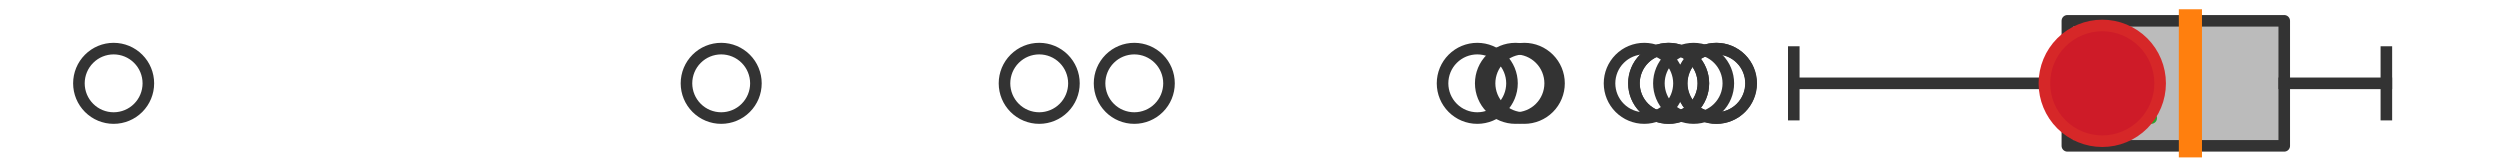 <?xml version="1.0" encoding="utf-8" standalone="no"?>
<!DOCTYPE svg PUBLIC "-//W3C//DTD SVG 1.1//EN"
  "http://www.w3.org/Graphics/SVG/1.1/DTD/svg11.dtd">
<svg xmlns:xlink="http://www.w3.org/1999/xlink" width="216pt" height="14.4pt" viewBox="0 0 216 14.4" xmlns="http://www.w3.org/2000/svg" version="1.1">
 <defs>
  <style type="text/css">*{stroke-linejoin: round; stroke-linecap: butt}</style>
 </defs>
 <g id="figure_1">
  <g id="patch_1">
   <path d="M 0 14.4 
L 216 14.4 
L 216 0 
L 0 0 
z
" style="fill: #ffffff"/>
  </g>
  <g id="axes_1">
   <g id="patch_2">
    <path d="M 178.62 12.6 
L 178.62 1.8 
L 197.359 1.8 
L 197.359 12.6 
L 178.62 12.6 
z
" clip-path="url(#p544fe2dde8)" style="fill: #bbbbbb; stroke: #333333; stroke-linejoin: miter"/>
   </g>
   <g id="line2d_1">
    <path d="M 178.62 7.2 
L 154.983 7.2 
" clip-path="url(#p544fe2dde8)" style="fill: none; stroke: #333333; stroke-linecap: square"/>
   </g>
   <g id="line2d_2">
    <path d="M 197.359 7.2 
L 206.182 7.2 
" clip-path="url(#p544fe2dde8)" style="fill: none; stroke: #333333; stroke-linecap: square"/>
   </g>
   <g id="line2d_3">
    <path d="M 154.983 9.9 
L 154.983 4.5 
" clip-path="url(#p544fe2dde8)" style="fill: none; stroke: #333333; stroke-linecap: square"/>
   </g>
   <g id="line2d_4">
    <path d="M 206.182 9.9 
L 206.182 4.5 
" clip-path="url(#p544fe2dde8)" style="fill: none; stroke: #333333; stroke-linecap: square"/>
   </g>
   <g id="line2d_5">
    <defs>
     <path id="m094f1b5013" d="M 0 3 
C 0.796 3 1.559 2.684 2.121 2.121 
C 2.684 1.559 3 0.796 3 0 
C 3 -0.796 2.684 -1.559 2.121 -2.121 
C 1.559 -2.684 0.796 -3 0 -3 
C -0.796 -3 -1.559 -2.684 -2.121 -2.121 
C -2.684 -1.559 -3 -0.796 -3 0 
C -3 0.796 -2.684 1.559 -2.121 2.121 
C -1.559 2.684 -0.796 3 0 3 
z
" style="stroke: #333333"/>
    </defs>
    <g clip-path="url(#p544fe2dde8)">
     <use xlink:href="#m094f1b5013" x="89.788" y="7.2" style="fill-opacity: 0; stroke: #333333"/>
     <use xlink:href="#m094f1b5013" x="148.283" y="7.2" style="fill-opacity: 0; stroke: #333333"/>
     <use xlink:href="#m094f1b5013" x="130.935" y="7.2" style="fill-opacity: 0; stroke: #333333"/>
     <use xlink:href="#m094f1b5013" x="98.002" y="7.2" style="fill-opacity: 0; stroke: #333333"/>
     <use xlink:href="#m094f1b5013" x="148.306" y="7.2" style="fill-opacity: 0; stroke: #333333"/>
     <use xlink:href="#m094f1b5013" x="146.328" y="7.2" style="fill-opacity: 0; stroke: #333333"/>
     <use xlink:href="#m094f1b5013" x="144.172" y="7.2" style="fill-opacity: 0; stroke: #333333"/>
     <use xlink:href="#m094f1b5013" x="142.063" y="7.2" style="fill-opacity: 0; stroke: #333333"/>
     <use xlink:href="#m094f1b5013" x="131.699" y="7.2" style="fill-opacity: 0; stroke: #333333"/>
     <use xlink:href="#m094f1b5013" x="144.172" y="7.2" style="fill-opacity: 0; stroke: #333333"/>
     <use xlink:href="#m094f1b5013" x="62.311" y="7.2" style="fill-opacity: 0; stroke: #333333"/>
     <use xlink:href="#m094f1b5013" x="127.636" y="7.2" style="fill-opacity: 0; stroke: #333333"/>
     <use xlink:href="#m094f1b5013" x="9.818" y="7.2" style="fill-opacity: 0; stroke: #333333"/>
    </g>
   </g>
   <g id="line2d_6">
    <path d="M 189.251 12.6 
L 189.251 1.8 
" clip-path="url(#p544fe2dde8)" style="fill: none; stroke: #ff7f0e; stroke-width: 2; stroke-linecap: square"/>
   </g>
   <g id="line2d_7">
    <defs>
     <path id="ma5d8157ac1" d="M 0 -3 
L -3 3 
L 3 3 
z
" style="stroke: #2ca02c; stroke-linejoin: miter"/>
    </defs>
    <g clip-path="url(#p544fe2dde8)">
     <use xlink:href="#ma5d8157ac1" x="182.866" y="7.2" style="fill: #2ca02c; stroke: #2ca02c; stroke-linejoin: miter"/>
    </g>
   </g>
   <g id="line2d_8">
    <defs>
     <path id="m70a934f922" d="M 0 5 
C 1.326 5 2.598 4.473 3.536 3.536 
C 4.473 2.598 5 1.326 5 0 
C 5 -1.326 4.473 -2.598 3.536 -3.536 
C 2.598 -4.473 1.326 -5 0 -5 
C -1.326 -5 -2.598 -4.473 -3.536 -3.536 
C -4.473 -2.598 -5 -1.326 -5 0 
C -5 1.326 -4.473 2.598 -3.536 3.536 
C -2.598 4.473 -1.326 5 0 5 
z
" style="stroke: #d62728"/>
    </defs>
    <g clip-path="url(#p544fe2dde8)">
     <use xlink:href="#m70a934f922" x="181.636" y="7.2" style="fill: #ce1b28; stroke: #d62728"/>
    </g>
   </g>
  </g>
 </g>
 <defs>
  <clipPath id="p544fe2dde8">
   <rect x="0" y="-28.8" width="216" height="72"/>
  </clipPath>
 </defs>
</svg>
